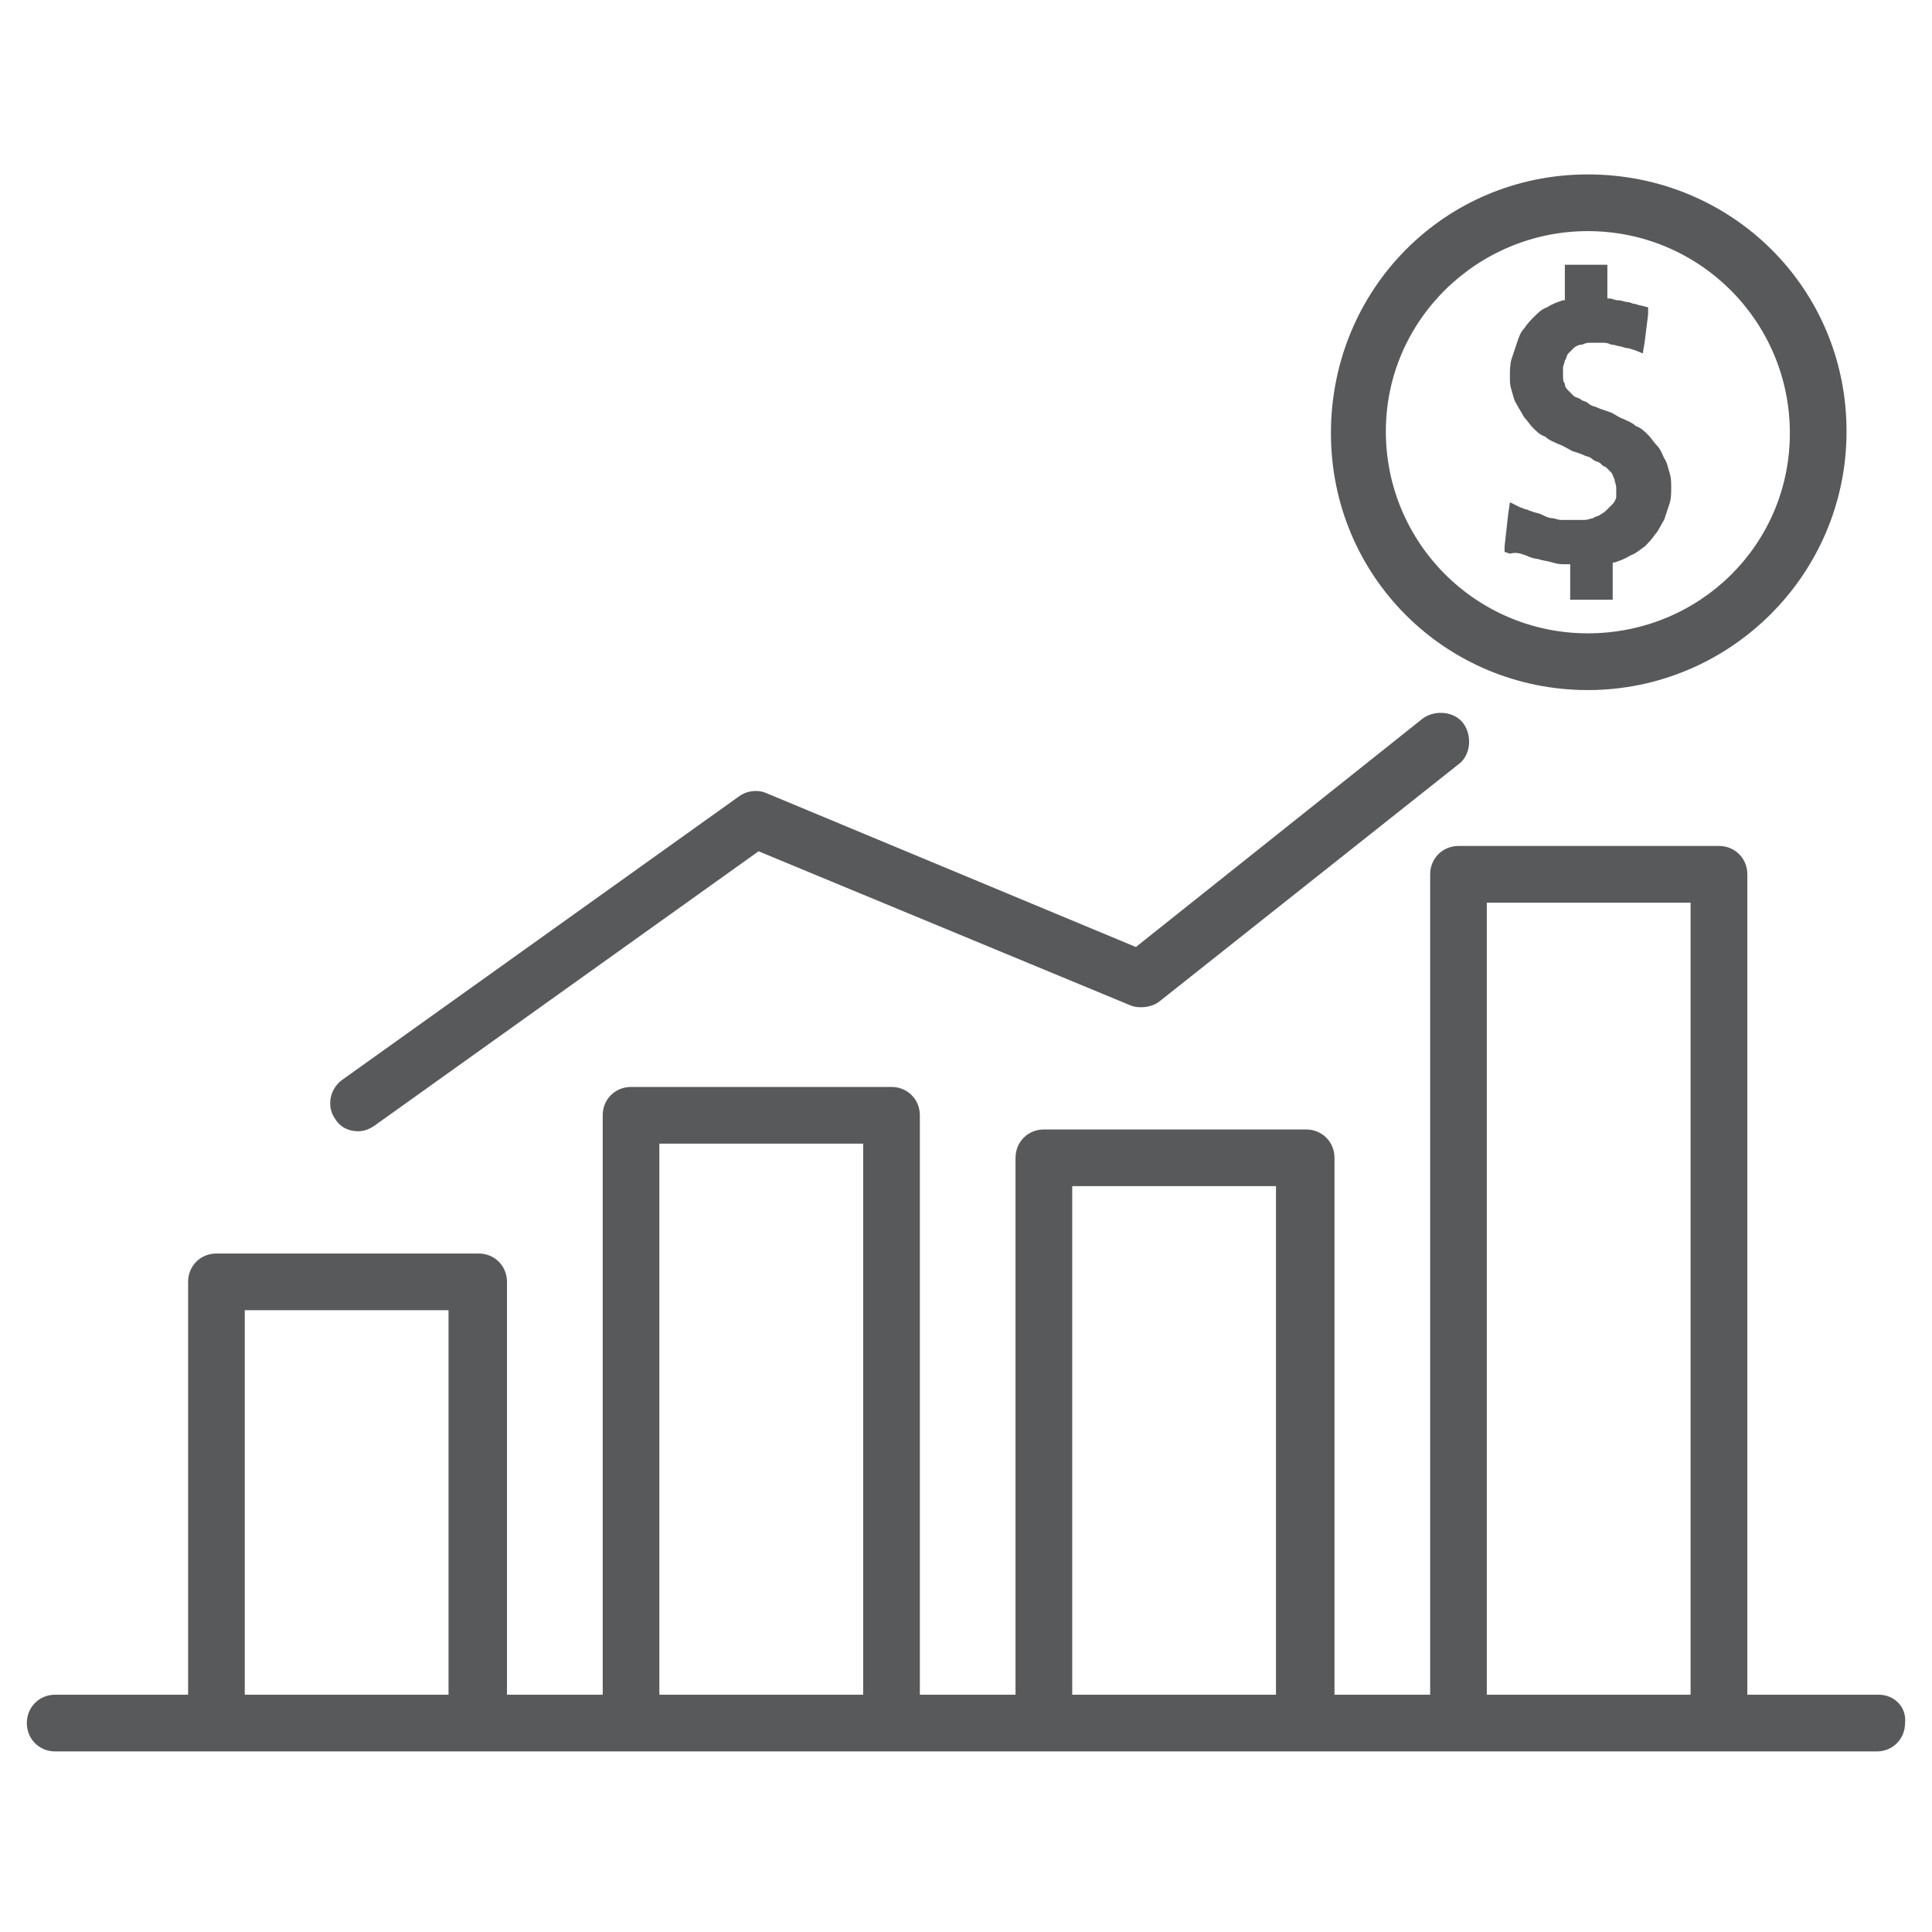 <?xml version="1.0" encoding="utf-8"?>
<!-- Generator: Adobe Illustrator 16.0.0, SVG Export Plug-In . SVG Version: 6.00 Build 0)  -->
<!DOCTYPE svg PUBLIC "-//W3C//DTD SVG 1.1//EN" "http://www.w3.org/Graphics/SVG/1.1/DTD/svg11.dtd">
<svg version="1.1" id="Layer_1" xmlns="http://www.w3.org/2000/svg" xmlns:xlink="http://www.w3.org/1999/xlink" x="0px" y="0px"
	 width="144px" height="144px" viewBox="0 0 144 144" enable-background="new 0 0 144 144" xml:space="preserve">
<path fill="#58595B" d="M118.348,47.205c-8.318,0-15.055-6.736-15.055-15.055s6.866-14.924,15.055-14.924
	c8.325,0,15.058,6.736,15.058,15.058C133.405,40.603,126.673,47.205,118.348,47.205 M118.348,13C107.653,13,99.2,21.583,99.2,32.284
	c0,10.698,8.583,19.15,19.147,19.15c10.567,0,19.284-8.586,19.284-19.284S129.049,13,118.348,13"/>
<path fill="#58595B" d="M124.424,35.188c-0.13-0.395-0.13-0.659-0.395-1.057c-0.131-0.265-0.265-0.66-0.528-0.924
	c-0.265-0.264-0.396-0.529-0.659-0.79c-0.265-0.264-0.529-0.532-0.924-0.665c-0.268-0.262-0.666-0.395-0.927-0.526
	c-0.398-0.134-0.662-0.398-1.058-0.529c-0.397-0.133-0.793-0.264-1.058-0.398c-0.13,0-0.395-0.13-0.528-0.261
	c-0.131-0.134-0.395-0.134-0.525-0.264c-0.134-0.134-0.398-0.134-0.528-0.265c-0.134-0.133-0.265-0.264-0.396-0.398
	c-0.134-0.13-0.265-0.264-0.265-0.525c-0.134-0.134-0.134-0.398-0.134-0.529v-0.662c0-0.131,0.134-0.395,0.134-0.526
	c0.131-0.134,0.131-0.398,0.265-0.528c0.131-0.134,0.262-0.265,0.396-0.395c0.13-0.134,0.395-0.265,0.659-0.265
	c0.264-0.134,0.395-0.134,0.662-0.134h0.395h0.396c0.264,0,0.397,0,0.659,0.134c0.265,0,0.528,0.131,0.662,0.131
	c0.131,0,0.396,0.134,0.525,0.134c0.265,0,0.398,0.13,0.532,0.13l0.659,0.265l0.134-0.793l0.265-2.114v-0.529l-0.529-0.131
	c-0.131,0-0.395-0.133-0.528-0.133s-0.268-0.131-0.532-0.131c-0.13,0-0.395-0.13-0.659-0.13c-0.264,0-0.395-0.134-0.659-0.134
	h-0.131v-1.847v-0.663h-0.662h-1.847h-0.66v0.663v1.981H116.5c-0.395,0.13-0.789,0.261-1.188,0.525
	c-0.395,0.134-0.662,0.398-0.927,0.662c-0.265,0.262-0.528,0.526-0.79,0.924c-0.268,0.261-0.397,0.663-0.528,1.057
	c-0.134,0.398-0.265,0.793-0.398,1.188c-0.13,0.398-0.13,0.924-0.13,1.322c0,0.395,0,0.659,0.13,1.054
	c0.134,0.398,0.134,0.663,0.398,1.058c0.131,0.264,0.395,0.659,0.528,0.923c0.262,0.265,0.396,0.529,0.659,0.793
	c0.268,0.268,0.529,0.532,0.927,0.663c0.262,0.264,0.659,0.395,0.924,0.529c0.395,0.13,0.793,0.395,1.055,0.528
	c0.397,0.131,0.793,0.261,1.057,0.395c0.131,0,0.398,0.131,0.529,0.265c0.13,0.13,0.395,0.13,0.528,0.264
	c0.131,0.13,0.262,0.264,0.395,0.264c0.134,0.131,0.265,0.265,0.396,0.395c0.134,0.131,0.134,0.264,0.265,0.529
	c0,0.13,0.134,0.395,0.134,0.659v0.659c0,0.134-0.134,0.398-0.265,0.529c-0.134,0.134-0.265,0.264-0.396,0.395
	c-0.134,0.134-0.267,0.264-0.528,0.398c-0.134,0.131-0.398,0.131-0.528,0.264c-0.131,0-0.398,0.131-0.659,0.131h-0.529h-0.528
	h-0.659c-0.265,0-0.529-0.131-0.659-0.131c-0.268,0-0.529-0.133-0.793-0.264c-0.268-0.134-0.532-0.134-0.797-0.264
	c-0.13,0-0.264-0.134-0.395-0.134s-0.265-0.131-0.398-0.131l-0.789-0.395l-0.134,0.924l-0.265,2.379v0.395l0.398,0.134
	c0.528-0.134,0.789,0,1.188,0.13c0.265,0.131,0.659,0.265,0.924,0.265c0.268,0.13,0.662,0.13,1.061,0.264
	c0.395,0.131,0.659,0.131,1.054,0.131h0.265v1.981v0.659h0.659h1.848h0.662v-0.659v-2.112h0.131
	c0.397-0.134,0.793-0.264,1.188-0.529c0.401-0.13,0.665-0.395,1.061-0.659c0.265-0.264,0.528-0.528,0.79-0.923
	c0.268-0.265,0.397-0.666,0.662-1.061c0.131-0.395,0.265-0.793,0.395-1.188c0.134-0.395,0.134-0.793,0.134-1.318
	C124.558,35.848,124.558,35.583,124.424,35.188"/>
<path fill="#58595B" d="M109.087,53.941c-0.659-0.924-2.111-1.058-3.035-0.395l-21.39,17.039l-27.6-11.494
	c-0.659-0.261-1.449-0.131-1.978,0.264L25.507,80.486c-0.924,0.662-1.191,1.98-0.529,2.904c0.398,0.662,1.057,0.927,1.717,0.927
	c0.395,0,0.793-0.13,1.188-0.396l28.654-20.471l27.728,11.488c0.659,0.265,1.583,0.134,2.111-0.265l22.316-17.695
	C109.616,56.32,109.746,54.864,109.087,53.941"/>
<path fill="#58595B" d="M126.007,126.312h-15.188V67.282h15.188V126.312z M95.104,126.312H79.917V88.41h15.188V126.312z
	 M64.336,126.312H49.145V85.241h15.191V126.312z M33.431,126.312H18.243V97.655h15.188V126.312z M140.008,126.312h-9.771V65.167
	c0-1.188-0.927-2.114-2.111-2.114H108.71c-1.188,0-2.114,0.926-2.114,2.114v61.146h-7.131V86.299c0-1.188-0.924-2.115-2.114-2.115
	H77.805c-1.188,0-2.114,0.927-2.114,2.115v40.014H68.56V83.127c0-1.188-0.924-2.112-2.112-2.112H47.033
	c-1.188,0-2.111,0.924-2.111,2.112v43.186h-7.134V95.544c0-1.191-0.924-2.114-2.112-2.114H16.131c-1.188,0-2.111,0.923-2.111,2.114
	v30.769H4.112c-1.188,0-2.112,0.927-2.112,2.114c0,1.188,0.924,2.115,2.112,2.115h11.886h19.415h11.621h19.415h11.357h19.412h11.36
	h19.414h11.886c1.191,0,2.114-0.927,2.114-2.115C142.122,127.239,141.198,126.312,140.008,126.312"/>
</svg>
